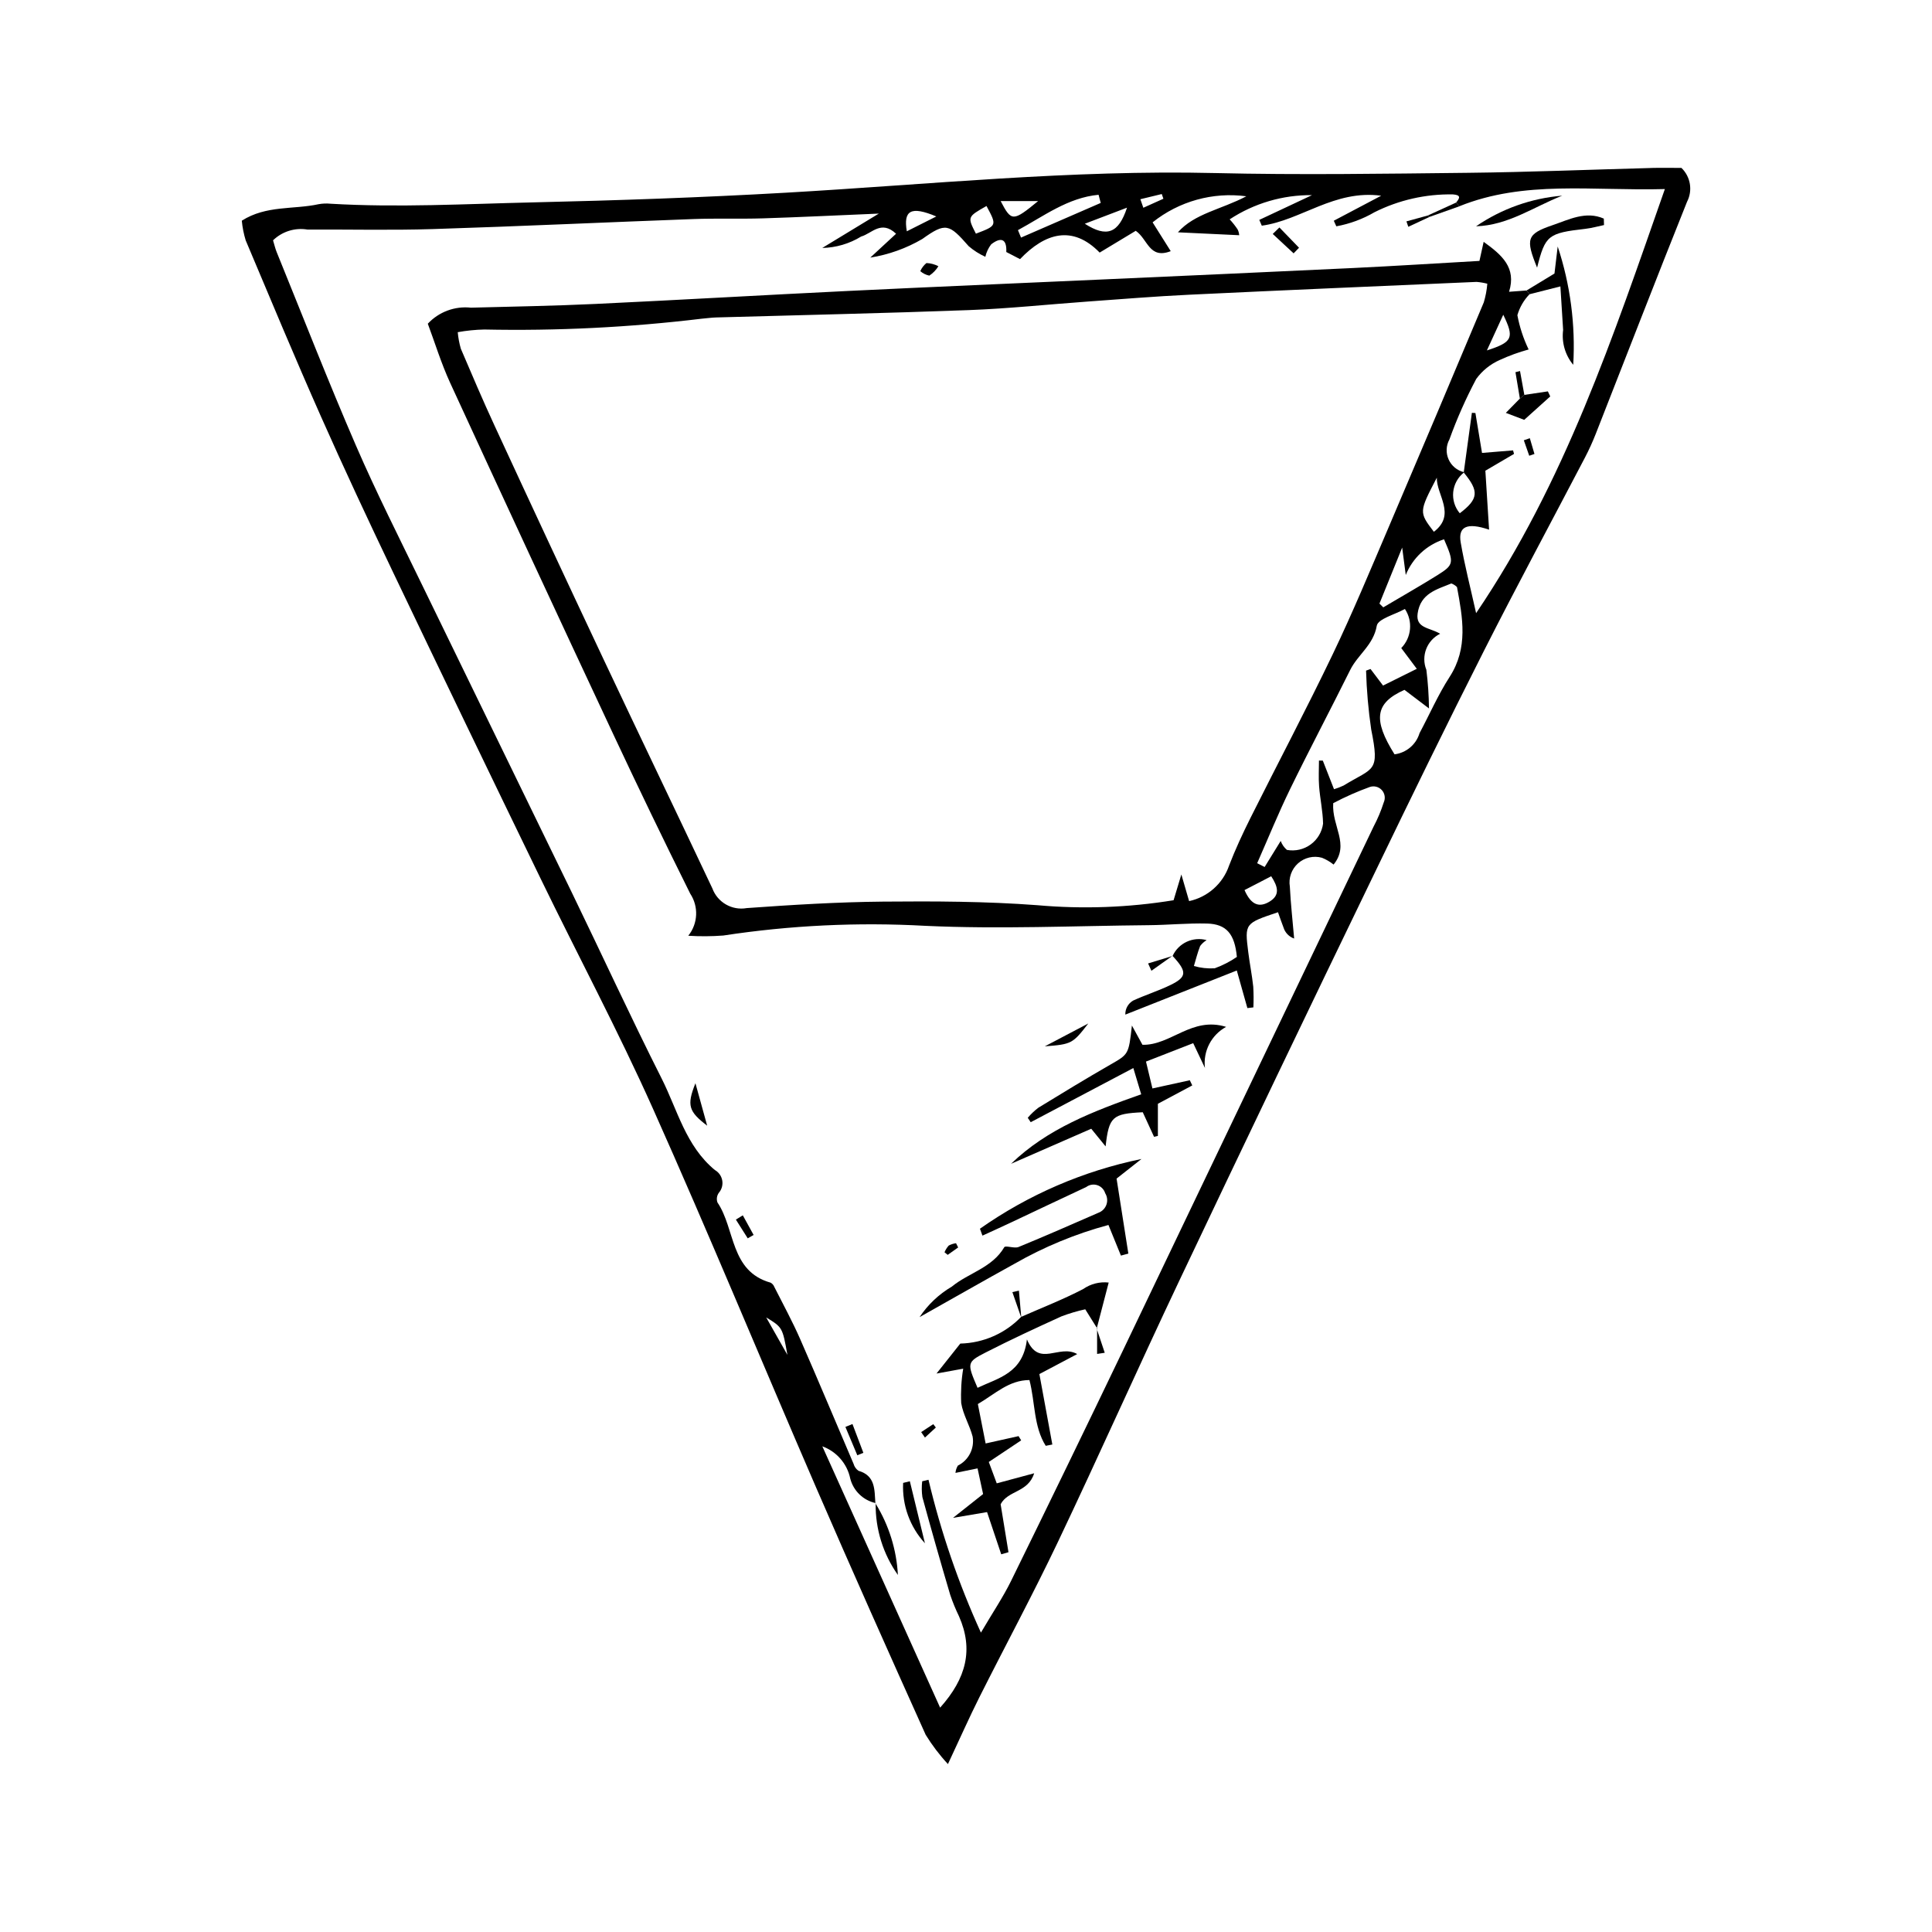 <?xml version="1.0" encoding="UTF-8"?>
<!-- Uploaded to: SVG Repo, www.svgrepo.com, Generator: SVG Repo Mixer Tools -->
<svg fill="#000000" width="800px" height="800px" version="1.1" viewBox="144 144 512 512" xmlns="http://www.w3.org/2000/svg">
 <g>
  <path d="m376.07 542.34-0.086-0.023 0.004 0.082z"/>
  <path d="m581.58 188.52c-16.168 0.426-32.332 1.098-48.5 1.277-22.355 0.246-44.723 0.594-67.066 0.066-38.094-0.898-75.922 3.043-113.86 5.211-22.266 1.273-44.566 2.047-66.863 2.559-17.918 0.41-35.844 1.414-53.777 0.352v-0.004c-1.027-0.094-2.062-0.051-3.078 0.133-6.641 1.453-13.875 0.246-20.355 4.371 0.164 1.766 0.512 3.508 1.027 5.203 6.582 15.613 13.102 31.258 19.973 46.746 6.141 13.848 12.566 27.57 19.094 41.242 12.945 27.109 25.984 54.172 39.109 81.195 9.871 20.336 20.527 40.309 29.75 60.93 14.871 33.258 28.758 66.957 43.234 100.39 9.492 21.922 19.238 43.734 29.035 65.523h-0.004c1.711 2.781 3.691 5.391 5.914 7.785 3.32-7.082 5.68-12.426 8.297-17.637 6.914-13.766 14.234-27.332 20.852-41.238 10.914-22.938 21.227-46.164 32.109-69.113 17.16-36.195 34.469-72.32 51.926-108.38 9.477-19.645 19.043-39.25 28.891-58.711 8.688-17.164 17.828-34.102 26.738-51.152 1.066-2.043 2.023-4.144 2.867-6.293 8.059-20.504 15.996-41.055 24.191-61.508v0.004c1.543-2.988 0.938-6.637-1.484-8.969-2.418 0-5.223-0.066-8.023 0.008zm-129.7 6.902 0.434 1.246-5.316 2.391-0.789-2.266zm-16.176 2.356-21.121 9.184-0.812-1.977c6.867-3.719 13.23-8.605 21.363-9.367zm6.969 1.254c-2.246 6.801-5.348 7.996-11.188 4.262 4.156-1.586 7.309-2.785 11.188-4.262zm-23.555-1.75c-6.668 5.473-7.078 5.492-9.934 0zm-13.684 1.312c2.793 5.199 2.793 5.199-2.809 7.328-2.269-4.449-2.269-4.449 2.809-7.332zm-13.309 2.773c-2.531 1.273-5.059 2.547-7.809 3.93-0.938-5.519 1.047-6.781 7.809-3.934zm-45.078 291.76c4.32 2.644 4.32 2.644 5.625 9.93-1.73-3.051-3.461-6.106-5.625-9.93zm181.11-169.73c-3.047 4.719-5.312 9.938-7.973 14.914h0.004c-0.91 3.008-3.504 5.199-6.625 5.594-5.769-9.223-5.18-13.609 2.637-17.086l6.5 4.926h-0.004c-0.039-3.422-0.27-6.84-0.695-10.234-1.469-3.648 0.121-7.816 3.648-9.559-2.734-1.66-6.512-1.406-5.965-5.352 0.75-5.398 5.137-6.398 8.926-7.977v-0.004c0.566 0.203 1.082 0.531 1.508 0.961 1.508 8.102 3.023 16.105-1.961 23.816zm-20.777 13.906c2.328 11.512 0.648 9.992-7.285 14.852l0.004 0.004c-0.832 0.398-1.691 0.73-2.57 0.992-1.016-2.598-1.992-5.086-2.969-7.578l-1.02-0.02c0 2.269-0.141 4.551 0.031 6.805 0.254 3.309 0.992 6.594 1.055 9.898h0.004c-0.293 2.223-1.484 4.227-3.297 5.543-1.812 1.32-4.086 1.84-6.293 1.434-0.742-0.637-1.305-1.453-1.641-2.375-1.449 2.348-2.852 4.625-4.258 6.902l-1.98-1c2.902-6.57 5.602-13.238 8.75-19.688 5.16-10.578 10.672-20.988 15.906-31.531 2.012-4.055 6.164-6.606 7.039-11.703 0.316-1.844 4.809-2.969 7.457-4.457h-0.004c2.164 3.25 1.762 7.57-0.965 10.363l4.117 5.496c-3.188 1.582-5.82 2.891-8.938 4.441l-3.32-4.387-1.184 0.426c0.148 5.219 0.602 10.422 1.359 15.582zm29.84-113.17c-8.34 19.871-16.734 39.715-25.191 59.535-4.844 11.324-9.566 22.719-14.891 33.82-6.984 14.566-14.543 28.855-21.766 43.305-2.066 4.133-4.016 8.344-5.68 12.652l0.004 0.004c-1.648 4.75-5.656 8.297-10.57 9.355-0.684-2.348-1.215-4.18-2.055-7.062-0.883 2.93-1.441 4.777-2.059 6.828-11.953 1.949-24.105 2.391-36.168 1.312-13.555-1.016-27.203-1.07-40.809-0.945-12.051 0.113-24.105 0.852-36.133 1.715-3.902 0.699-7.746-1.504-9.121-5.223-9.637-20.422-19.438-40.77-29.062-61.195-9.625-20.43-19.172-40.895-28.641-61.398-3.125-6.746-6.035-13.594-8.957-20.434-0.41-1.426-0.684-2.891-0.816-4.371 2.32-0.418 4.668-0.656 7.027-0.707 19.238 0.398 38.48-0.559 57.586-2.859 1.281-0.102 2.555-0.297 3.836-0.336 22.336-0.637 44.68-1.109 67.008-1.949 10.508-0.395 20.984-1.512 31.48-2.266 8.961-0.641 17.918-1.383 26.887-1.809 25.391-1.215 50.785-2.293 76.18-3.398 0.961 0.078 1.914 0.238 2.844 0.48-0.137 1.676-0.449 3.336-0.934 4.945zm5.16 3.277c2.965 6.121 2.527 7.238-4.34 9.457 1.742-3.789 2.965-6.461 4.34-9.457zm-18.391 57.52c-3.965-5.219-3.965-5.219 0.781-14.336-0.109 4.586 5.215 9.762-0.781 14.336zm0.977 11.477c-4.731 2.949-9.582 5.707-14.383 8.547l-1.012-0.996c1.809-4.465 3.621-8.93 6.019-14.84 0.457 3.481 0.707 5.375 0.953 7.266v-0.008c1.812-4.496 5.527-7.961 10.141-9.457 2.699 6.207 2.668 6.746-1.719 9.484zm-44.082 79.809c1.836 2.809 2.371 5.031-0.473 6.738-2.582 1.551-4.805 1.039-6.602-3.074zm54.301-69.719c-1.523-6.856-3.062-12.762-4.086-18.758-0.711-4.18 1.66-5.359 7.523-3.371-0.336-5.336-0.652-10.32-0.984-15.625l7.598-4.453-0.262-0.934c-2.578 0.211-5.156 0.422-8.223 0.676-0.621-3.754-1.188-7.164-1.75-10.574l-0.934-0.055c-0.715 5.238-1.434 10.48-2.148 15.719l0.086 0.039-0.078 0.086c4.082 4.941 3.922 6.977-1.07 10.777h0.004c-1.316-1.559-1.941-3.586-1.742-5.613 0.203-2.031 1.215-3.894 2.809-5.164l-0.023-0.027 0.012-0.098 0.004-0.004c-1.797-0.441-3.285-1.691-4.031-3.387-0.75-1.691-0.668-3.637 0.219-5.262 1.988-5.512 4.367-10.875 7.117-16.055 1.602-2.195 3.758-3.93 6.25-5.023 2.465-1.133 5.016-2.059 7.633-2.777-1.391-2.883-2.394-5.941-2.984-9.09 0.605-2.086 1.711-3.996 3.227-5.555-0.27-0.328-0.539-0.656-0.809-0.984l-4.621 0.34c1.996-6.41-1.895-9.754-6.734-13.238-0.371 1.676-0.668 3.023-1.117 5.059-11.035 0.625-22.25 1.344-33.477 1.883-22.312 1.07-44.633 2.047-66.949 3.055-22.305 1.008-44.609 1.941-66.906 3.023-22.305 1.082-44.602 2.387-66.91 3.438-11 0.52-22.016 0.703-33.023 0.992h0.004c-4.269-0.469-8.508 1.109-11.434 4.25 1.848 4.934 3.547 10.516 5.965 15.766 14.277 31.02 28.656 61.996 43.137 92.922 6.641 14.191 13.449 28.301 20.43 42.328h-0.004c2.289 3.438 2.086 7.961-0.5 11.18 3.094 0.195 6.199 0.176 9.289-0.059 17.699-2.703 35.633-3.562 53.512-2.57 19.715 0.918 39.512 0.008 59.273-0.172 5.133-0.047 10.27-0.562 15.395-0.434 5.148 0.133 7.344 2.742 7.914 8.848l-0.004 0.004c-1.824 1.246-3.793 2.254-5.867 3.008-1.859 0.117-3.727-0.086-5.516-0.605 0.535-1.77 0.973-3.574 1.652-5.289h-0.004c0.469-0.633 1.055-1.168 1.73-1.57-3.629-1.004-7.449 0.773-9.02 4.191 3.863 4.164 3.832 5.559-0.559 7.699-3.219 1.57-6.68 2.637-9.934 4.144v0.004c-1.305 0.766-2.086 2.184-2.035 3.699 9.766-3.867 19.535-7.731 29.539-11.691 1.105 3.926 1.953 6.945 2.805 9.961l1.59-0.184c0.086-1.832 0.074-3.668-0.035-5.5-0.328-3.062-0.941-6.09-1.324-9.148-0.953-7.613-0.93-7.617 7.883-10.57 0.48 1.34 0.938 2.707 1.461 4.047 0.418 1.367 1.465 2.457 2.82 2.926-0.391-4.586-0.91-9.168-1.141-13.762-0.379-2.289 0.438-4.609 2.164-6.16 1.727-1.547 4.121-2.109 6.356-1.484 1.105 0.445 2.144 1.055 3.074 1.801 4.352-5.387-0.516-10.141-0.102-16.266 3.121-1.656 6.356-3.086 9.676-4.289 1.133-0.395 2.394-0.074 3.203 0.812 0.809 0.887 1.012 2.168 0.516 3.262-0.703 2.203-1.598 4.34-2.68 6.383-22.152 46.34-44.32 92.668-66.504 138.99-9.77 20.367-19.633 40.688-29.59 60.965-2.098 4.269-4.789 8.25-7.981 13.684-5.934-13.02-10.586-26.586-13.895-40.508l-1.668 0.398c-0.164 1.395-0.148 2.809 0.051 4.199 2.367 8.656 4.828 17.289 7.375 25.898 0.656 1.949 1.438 3.852 2.336 5.703 3.844 8.73 1.984 16.375-5.012 24.191-10.586-23.484-20.902-46.367-31.215-69.25 3.793 1.375 6.598 4.625 7.406 8.578 0.844 3.223 3.406 5.707 6.652 6.445-0.266-3.473 0.074-7.223-4.469-8.543h-0.004c-0.633-0.434-1.094-1.082-1.301-1.824-4.731-11.035-9.348-22.121-14.172-33.113-2.055-4.688-4.519-9.195-6.828-13.77-0.184-0.484-0.531-0.891-0.988-1.145-10.797-3.035-9.324-14.234-14.094-21.266-0.305-0.871-0.16-1.836 0.391-2.578 0.766-0.898 1.086-2.094 0.879-3.258-0.211-1.16-0.926-2.172-1.953-2.75-7.727-6.394-9.906-15.926-14.098-24.238-8.203-16.266-15.816-32.824-23.77-49.219-13.219-27.246-26.543-54.441-39.762-81.691-5.938-12.238-12.098-24.391-17.5-36.871-7.332-16.941-14.039-34.156-21-51.258-0.379-0.93-0.602-1.922-0.961-3.102 2.426-2.356 5.828-3.414 9.16-2.848 11.043-0.066 22.098 0.215 33.129-0.133 23.07-0.727 46.125-1.812 69.191-2.66 6.109-0.223 12.238 0.008 18.352-0.184 9.703-0.305 19.398-0.785 30.711-1.262-5.242 3.184-9.383 5.699-14.992 9.109 3.644-0.078 7.203-1.125 10.312-3.031 2.812-0.785 5.316-4.461 9.25-0.734-2.012 1.859-3.781 3.5-6.828 6.316v0.004c4.856-0.777 9.523-2.445 13.77-4.926 6.219-4.449 7.098-4.035 12.297 1.898v0.004c1.332 1.141 2.82 2.086 4.418 2.812 0.273-1.195 0.797-2.316 1.539-3.293 2.43-1.906 4.191-1.66 4.012 2.023 1.137 0.59 2.269 1.176 3.641 1.887 6.644-6.949 13.922-9.105 21.105-1.734 3.785-2.281 6.727-4.059 9.562-5.769 3.231 2.223 3.543 7.594 9.273 5.394-1.582-2.516-3.082-4.898-4.805-7.637l0.004-0.004c6.992-5.59 15.961-8.086 24.836-6.902-6.648 3.504-13.738 4.555-18.137 9.547 5.281 0.25 10.555 0.5 16.246 0.77-0.039-0.535-0.18-1.055-0.418-1.535-0.629-0.945-1.336-1.836-2.109-2.672 6.477-4.258 14.074-6.492 21.824-6.414-5.559 2.609-9.766 4.582-13.973 6.559l0.66 1.535c10.434-1.422 19.246-9.598 31.641-7.941-4.785 2.527-8.672 4.578-12.559 6.629l0.672 1.48h0.004c3.57-0.652 6.996-1.918 10.133-3.746 6.445-3.227 13.57-4.84 20.773-4.711 2.144 0.164 1.871 0.926 0.836 2.152 0.277 0.336 0.555 0.668 0.832 1 17.27-6.973 35.258-4.035 54.488-4.566-13.75 39.234-26.461 77.594-50.027 112.39z"/>
  <path d="m454.75 397.34-0.027-0.031z"/>
  <path d="m531.93 269.25 0.078-0.086-0.086-0.039-0.012 0.098z"/>
  <path d="m431.07 485.6c-5.316 2.769-10.941 4.953-16.438 7.379l-0.012 0.008-0.031 0.027h-0.004c-4.227 4.375-10.012 6.906-16.098 7.047-2.059 2.594-3.863 4.871-6.301 7.941l7.074-1.289c-0.5 3.008-0.676 6.062-0.531 9.105 0.477 3.047 2.25 5.871 3.031 8.902 0.535 3.144-1.059 6.266-3.918 7.68-0.355 0.59-0.57 1.25-0.633 1.934 2.102-0.43 3.801-0.777 5.852-1.195 0.543 2.512 1.012 4.684 1.469 6.801-2.434 1.926-4.539 3.594-7.969 6.309l9.02-1.527c1.352 4.023 2.555 7.602 3.754 11.184l1.922-0.555c-0.715-4.371-1.43-8.742-2.078-12.711 1.973-3.738 7.269-3.039 8.887-8.207l-9.918 2.668-2.109-5.664c3.074-2.051 5.828-3.891 8.582-5.727l-0.691-1.121c-2.629 0.586-5.254 1.172-8.727 1.945-0.746-3.781-1.402-7.117-2.059-10.445 4.731-2.797 8.223-6.324 13.672-6.363 1.539 6.016 1.082 12.285 4.312 17.43l1.754-0.344c-1.152-6.254-2.301-12.504-3.434-18.668 3.621-1.914 6.555-3.469 10.027-5.305-4.875-2.719-10.105 3.684-13.328-3.879-1.055 9.016-7.586 10.195-13.086 12.828-2.809-6.559-2.891-6.789 2.148-9.367 6.606-3.379 13.344-6.5 20.102-9.574h0.004c2.047-0.777 4.152-1.398 6.289-1.867 1.23 1.969 2.16 3.453 3.078 4.93 1.004-3.856 2.012-7.715 3.133-12.02-2.379-0.266-4.777 0.344-6.746 1.711z"/>
  <path d="m434.75 496.01-0.062-0.102-0.047 0.184z"/>
  <path d="m433.19 443.13 3.805 4.676c0.887-7.883 1.82-8.668 9.848-9.047 0.992 2.152 1.992 4.332 2.996 6.512l1.012-0.238v-8.516l9.113-4.867-0.652-1.371-9.906 2.172c-0.59-2.461-1.086-4.519-1.707-7.121l12.512-4.879c1.348 2.84 2.231 4.703 3.113 6.566-0.535-4.438 1.691-8.75 5.613-10.883-9.094-2.82-14.637 4.926-22.172 4.75-0.691-1.262-1.387-2.535-2.797-5.109-0.855 7.727-0.922 7.613-5.703 10.359-6.43 3.695-12.766 7.551-19.09 11.426h0.004c-1.031 0.789-1.973 1.68-2.816 2.664l0.789 1.172c8.867-4.68 17.734-9.359 27.191-14.352 0.852 2.84 1.391 4.637 2.086 6.957-12.723 4.508-24.859 9.105-34.492 18.418 7.148-3.121 14.301-6.25 21.254-9.289z"/>
  <path d="m437.75 468.63 3.305 8.113 1.969-0.527c-1.051-6.695-2.102-13.391-3.121-19.875l6.598-5.199c-15.383 3.16-29.953 9.453-42.805 18.484l0.66 1.828c2.445-1.121 4.898-2.223 7.332-3.371 6.715-3.156 13.41-6.359 20.137-9.488l0.004 0.004c0.836-0.648 1.941-0.844 2.949-0.52 1.012 0.32 1.797 1.121 2.106 2.133 0.555 0.895 0.684 1.992 0.344 2.992-0.336 0.996-1.098 1.793-2.082 2.168-7.055 3.082-14.102 6.18-21.223 9.098-1.117 0.457-3.461-0.492-3.785 0.059-3.215 5.484-9.453 6.781-13.918 10.453h-0.004c-3.414 2.012-6.328 4.769-8.52 8.066 9.449-5.316 17.238-9.766 25.094-14.102 7.84-4.496 16.23-7.965 24.961-10.316z"/>
  <path d="m557.52 219.9c0.285 4.543 0.496 8.035 0.723 11.523h0.004c-0.434 3.324 0.535 6.68 2.676 9.258 0.625-10.621-0.773-21.262-4.117-31.359-0.293 2.453-0.586 4.906-0.855 7.168-2.664 1.617-5.039 3.059-7.414 4.5 0.27 0.328 0.539 0.656 0.809 0.984 2.356-0.598 4.715-1.195 8.176-2.074z"/>
  <path d="m555.4 203.69c-6.805 2.32-7.148 3.621-4.055 11.238 2.168-8.59 2.894-9.148 12.816-10.289 1.656-0.191 3.281-0.656 4.918-0.996l-0.051-1.711c-4.793-2.098-9.246 0.266-13.629 1.758z"/>
  <path d="m535.17 203.97c8.48-0.25 15.309-5.16 22.832-8.113-8.188 0.676-16.055 3.473-22.832 8.113z"/>
  <path d="m385.12 536.55-1.781 0.434c-0.293 5.891 1.789 11.652 5.777 15.996-1.332-5.477-2.664-10.953-3.996-16.43z"/>
  <path d="m381.95 561.38c-0.352-6.691-2.379-13.184-5.894-18.887-0.074 6.762 1.984 13.371 5.894 18.887z"/>
  <path d="m376.07 542.34-0.078 0.059 0.066 0.094z"/>
  <path d="m547.96 248.65c-0.395 0.324-0.789 0.652-1.184 0.977l-3.715 3.789 4.871 1.848c2.387-2.148 4.644-4.176 6.898-6.207l-0.629-1.336z"/>
  <path d="m331.41 442.32c-1.141-4.117-2.125-7.684-3.113-11.246-2.367 5.906-1.766 7.5 3.113 11.246z"/>
  <path d="m432.41 415.23c-4.856 2.555-8.191 4.309-11.527 6.062 7.113-0.547 7.394-0.707 11.527-6.062z"/>
  <path d="m372.8 529.01c-0.961-2.543-1.926-5.086-2.887-7.629l-1.871 0.77c1.051 2.504 2.106 5.008 3.156 7.516z"/>
  <path d="m454.73 397.31-0.004-0.004-0.113 0.078 0.145-0.043-0.031-0.035z"/>
  <path d="m449.14 401.26 5.461-3.879-6.344 1.941z"/>
  <path d="m454.73 397.31-0.004-0.004 0.031 0.035z"/>
  <path d="m481.29 206c1.844 1.715 3.688 3.426 5.531 5.141l1.434-1.488c-1.734-1.789-3.465-3.582-5.199-5.371z"/>
  <path d="m414.63 492.98c-0.203-2.316-0.402-4.633-0.605-6.945l-1.734 0.387c0.766 2.199 1.527 4.394 2.293 6.594l0.031-0.027z"/>
  <path d="m414.58 493.02 0.031-0.027z"/>
  <path d="m547.83 260.68 1.434 4.098 1.383-0.473-1.227-4.176z"/>
  <path d="m389.52 213.71c-0.707 0.574-1.27 1.312-1.633 2.148 0.68 0.594 1.504 1 2.391 1.184 0.977-0.645 1.797-1.492 2.406-2.488-0.977-0.512-2.059-0.801-3.164-0.844z"/>
  <path d="m343.71 471.27c-0.953-1.73-1.906-3.465-2.859-5.195l-1.836 1.133c1.047 1.656 2.094 3.309 3.144 4.965z"/>
  <path d="m546.82 242.33-1.207 0.301c0.391 2.332 0.777 4.664 1.168 6.996 0.395-0.328 0.789-0.652 1.184-0.977-0.383-2.109-0.766-4.215-1.145-6.32z"/>
  <path d="m434.75 496.01-0.109 0.082 0.109 0.332z"/>
  <path d="m436.77 502.5c-0.676-2.023-1.352-4.047-2.027-6.07v6.375z"/>
  <path d="m522.42 201.09 0.039 0.047 0.309 0.367c2.652-0.941 5.305-1.883 7.957-2.824-0.281-0.336-0.559-0.668-0.832-1-2.492 1.141-4.981 2.277-7.473 3.41z"/>
  <path d="m388.12 523.52 1 1.449 2.887-2.664-0.68-0.887c-1.07 0.699-2.137 1.398-3.207 2.102z"/>
  <path d="m397.92 474.59-0.562-1.125c-0.676 0.09-1.332 0.301-1.934 0.621-0.469 0.527-0.848 1.129-1.117 1.781l0.844 0.684c0.922-0.656 1.844-1.309 2.769-1.961z"/>
  <path d="m522.42 201.1c-1.898 0.523-3.797 1.047-5.699 1.566l0.496 1.438 5.551-2.594-0.309-0.367z"/>
  <path d="m522.77 201.51-0.309-0.367z"/>
 </g>
</svg>